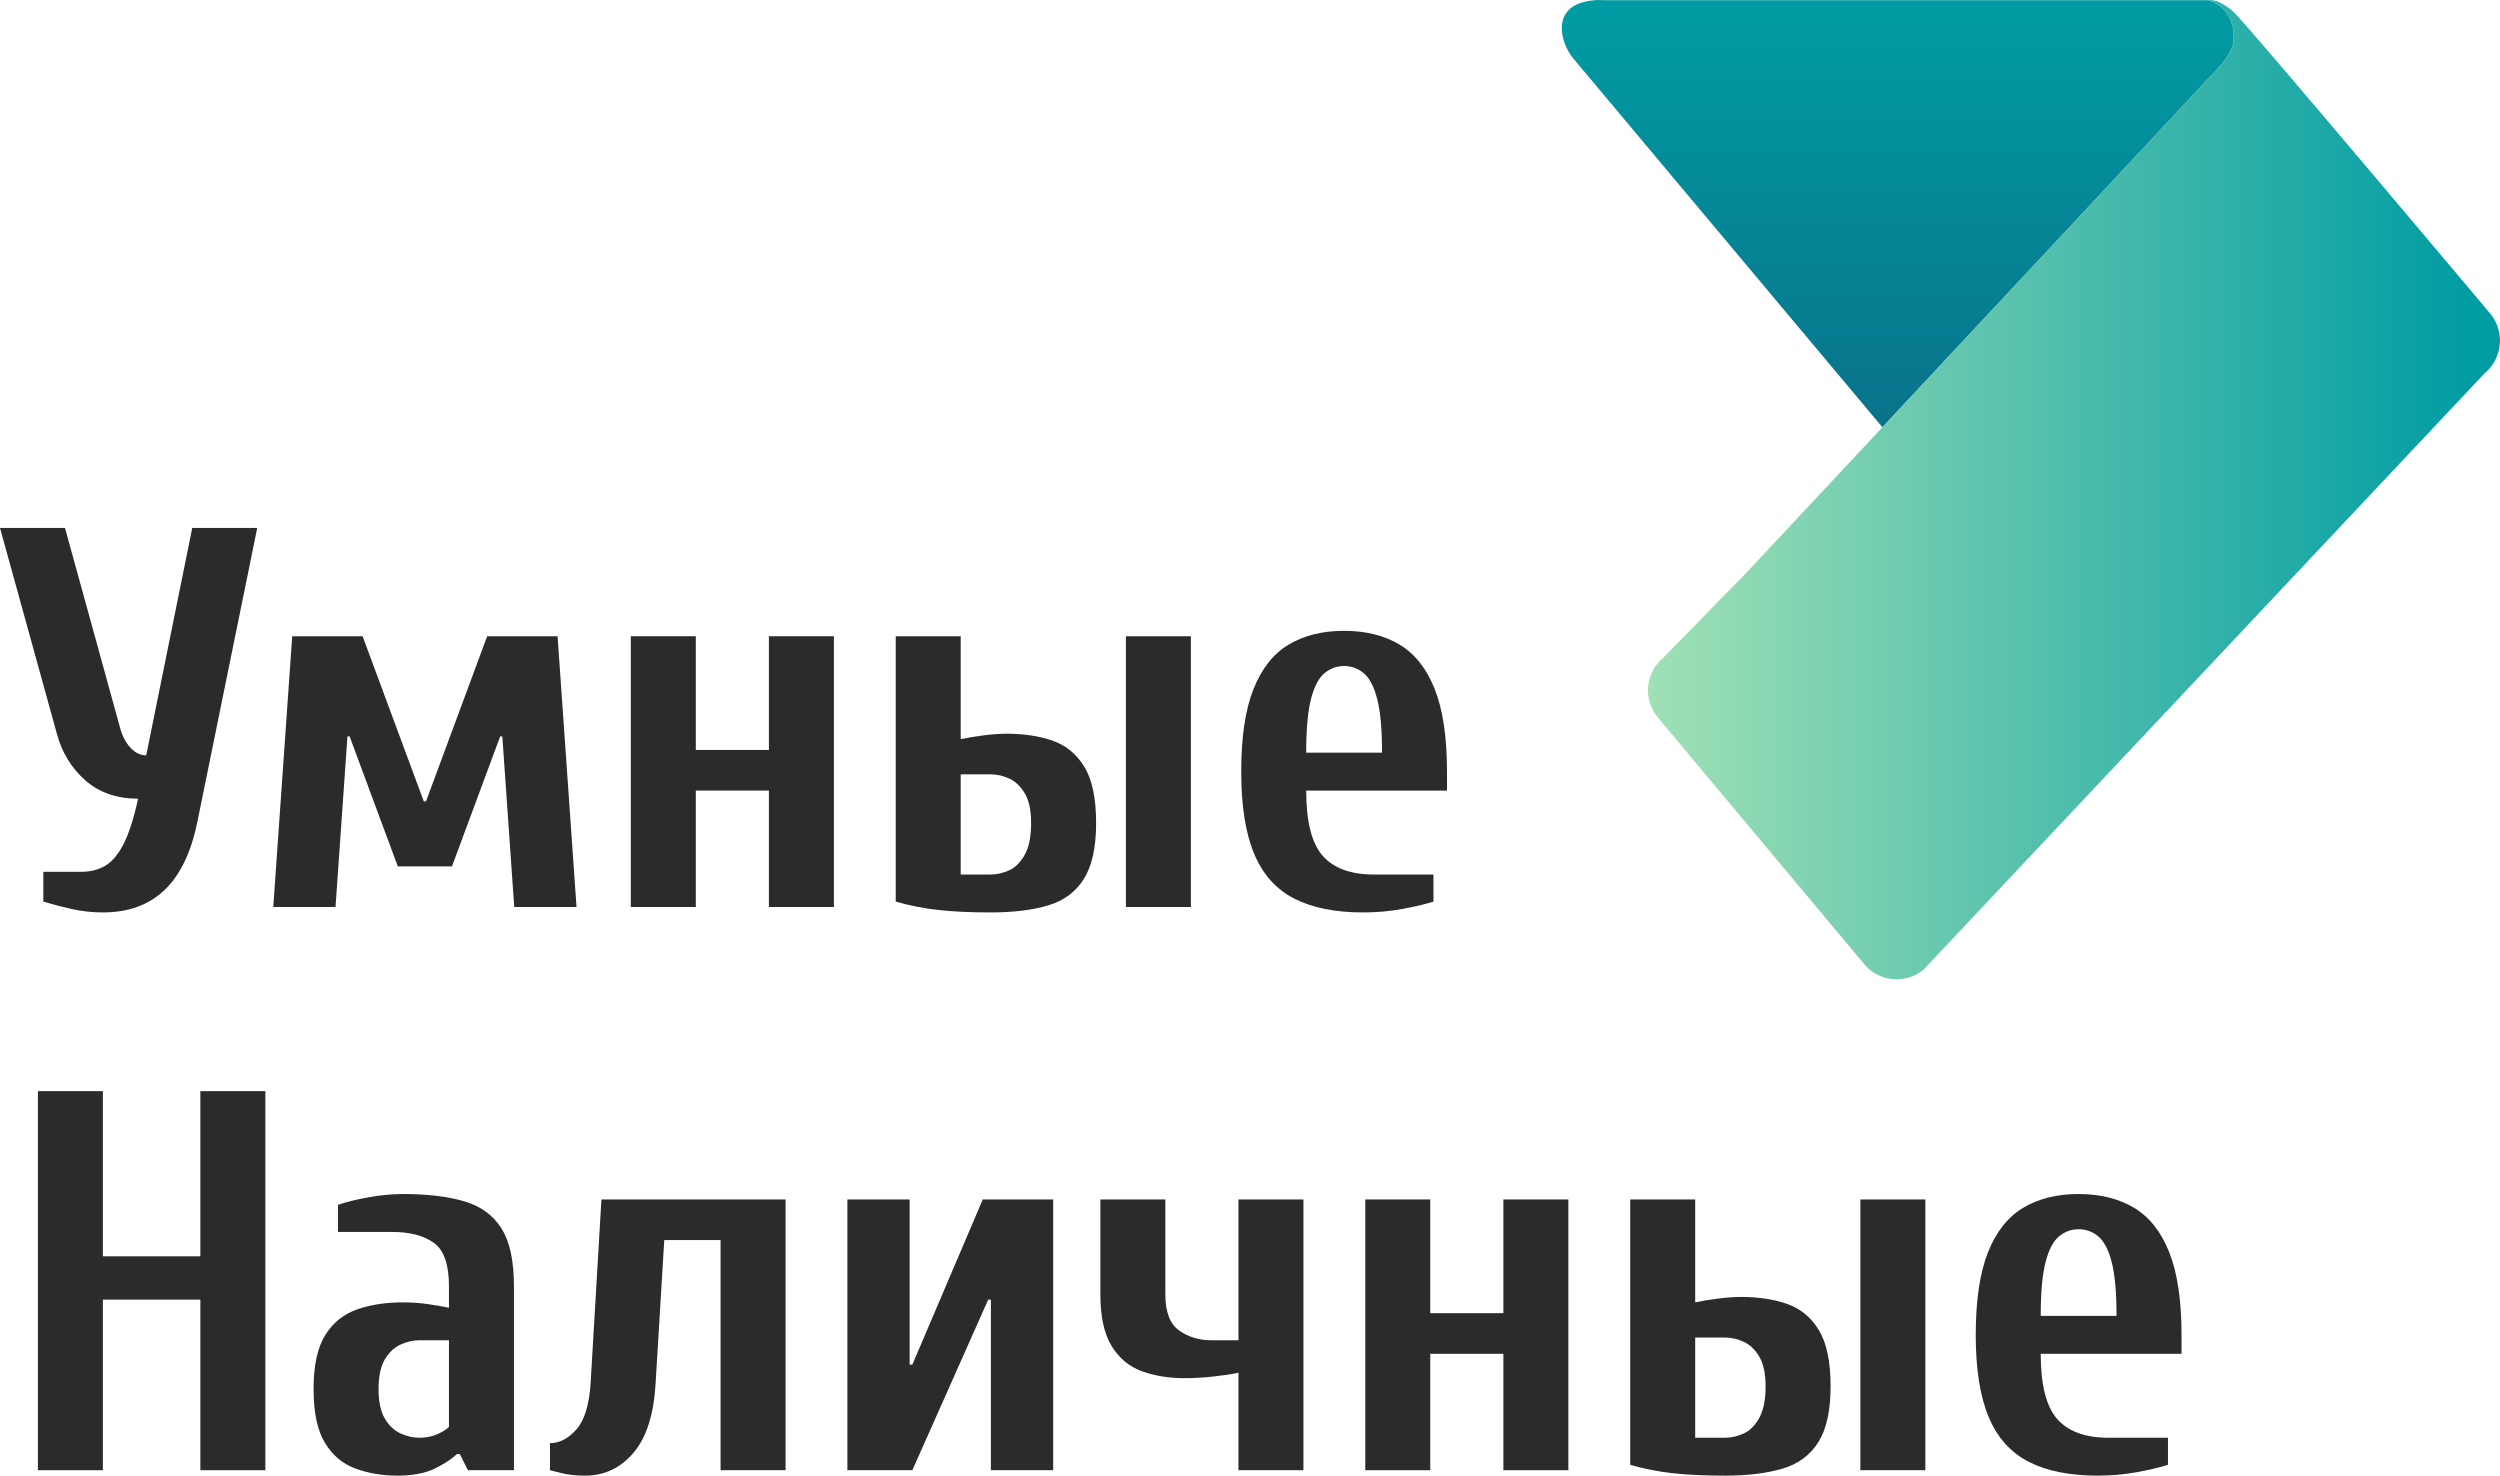 <svg width="105" height="62" viewBox="0 0 105 62" fill="none" xmlns="http://www.w3.org/2000/svg">
<path d="M93.799 1.792C93.906 1.059 93.572 0.247 92.749 0.008H67.312C67.312 0.008 67.225 -0.004 67.094 0.001C64.993 0.102 65.566 1.841 66.059 2.433L79.061 17.945L93.143 2.882C93.144 2.881 93.725 2.3 93.799 1.792Z" fill="url(#paint0_linear)"/>
<path d="M104.588 13.17C104.588 13.17 102.233 10.367 99.722 7.398C96.994 4.168 94.082 0.743 93.816 0.505C93.407 0.141 93.105 0.035 92.928 0.009H92.749C93.572 0.247 93.906 1.06 93.799 1.792C93.725 2.3 93.144 2.882 93.144 2.882L79.061 17.945L73.365 24.036L69.853 27.631C69.1 28.259 68.999 29.378 69.627 30.131L78.295 40.492C78.922 41.246 80.041 41.347 80.794 40.719L104.361 15.669C105.113 15.041 105.214 13.923 104.588 13.17Z" fill="url(#paint1_linear)"/>
<path d="M4.322 38.322C3.867 38.322 3.423 38.273 2.991 38.175C2.559 38.076 2.168 37.974 1.82 37.867V36.616H3.412C3.791 36.616 4.124 36.533 4.413 36.366C4.701 36.199 4.958 35.896 5.186 35.456C5.413 35.017 5.618 34.38 5.8 33.545C4.905 33.545 4.166 33.288 3.582 32.773C2.998 32.257 2.6 31.605 2.388 30.816L0 22.173H2.729L5.049 30.588C5.14 30.922 5.284 31.195 5.482 31.407C5.679 31.62 5.899 31.725 6.141 31.725L8.075 22.172H10.804L8.302 34.455C8.044 35.759 7.586 36.729 6.926 37.366C6.266 38.004 5.398 38.322 4.322 38.322Z" fill="#2B2B2B"/>
<path d="M11.477 38.094L12.273 26.722H15.229L17.8 33.659H17.891L20.461 26.722H23.418L24.214 38.094H21.598L21.098 30.93H21.007L18.983 36.388H16.708L14.684 30.93H14.593L14.092 38.094H11.477Z" fill="#2B2B2B"/>
<path d="M26.494 38.094V26.722H29.224V31.498H32.294V26.722H35.024V38.094H32.294V33.204H29.224V38.094H26.494Z" fill="#2B2B2B"/>
<path d="M41.602 38.322C40.752 38.322 40.021 38.288 39.407 38.219C38.792 38.151 38.197 38.034 37.621 37.867V26.722H40.35V31.043C40.639 30.983 40.961 30.93 41.317 30.884C41.673 30.839 41.995 30.816 42.284 30.816C43.012 30.816 43.656 30.915 44.217 31.111C44.778 31.309 45.222 31.677 45.548 32.215C45.874 32.754 46.037 33.538 46.037 34.569C46.037 35.585 45.866 36.366 45.525 36.911C45.184 37.457 44.684 37.83 44.024 38.026C43.364 38.223 42.557 38.322 41.602 38.322ZM40.35 36.73H41.602C41.874 36.73 42.14 36.669 42.398 36.548C42.655 36.427 42.872 36.206 43.046 35.888C43.22 35.571 43.307 35.131 43.307 34.569C43.307 34.039 43.22 33.626 43.046 33.33C42.872 33.034 42.656 32.826 42.398 32.704C42.14 32.583 41.874 32.522 41.602 32.522H40.35V36.73ZM47.288 38.094V26.722H50.017V38.094H47.288Z" fill="#2B2B2B"/>
<path d="M57.248 38.322C56.081 38.322 55.118 38.129 54.36 37.742C53.602 37.355 53.041 36.73 52.677 35.865C52.313 35.002 52.131 33.849 52.131 32.408C52.131 30.968 52.301 29.815 52.643 28.951C52.984 28.087 53.477 27.461 54.121 27.075C54.766 26.688 55.543 26.495 56.452 26.495C57.362 26.495 58.14 26.688 58.784 27.075C59.428 27.461 59.921 28.087 60.262 28.951C60.603 29.815 60.774 30.968 60.774 32.408V33.204H54.86C54.86 34.508 55.091 35.422 55.554 35.945C56.017 36.468 56.733 36.73 57.703 36.73H60.205V37.867C59.872 37.973 59.439 38.076 58.909 38.174C58.378 38.273 57.825 38.322 57.248 38.322ZM54.86 31.612H58.045C58.045 30.627 57.977 29.872 57.84 29.349C57.703 28.826 57.514 28.466 57.272 28.269C57.029 28.071 56.756 27.973 56.452 27.973C56.15 27.973 55.876 28.072 55.634 28.269C55.391 28.466 55.202 28.826 55.065 29.349C54.928 29.872 54.86 30.627 54.86 31.612Z" fill="#2B2B2B"/>
<path d="M1.592 61.749V45.828H4.321V52.765H8.415V45.828H11.145V61.749H8.415V54.584H4.321V61.749H1.592Z" fill="#2B2B2B"/>
<path d="M16.695 61.977C16.059 61.977 15.471 61.878 14.933 61.681C14.394 61.485 13.966 61.124 13.648 60.601C13.329 60.079 13.17 59.324 13.17 58.338C13.17 57.352 13.333 56.598 13.659 56.075C13.985 55.551 14.432 55.192 15.001 54.994C15.569 54.797 16.21 54.699 16.923 54.699C17.272 54.699 17.609 54.722 17.935 54.767C18.261 54.812 18.568 54.865 18.856 54.926V54.016C18.856 53.106 18.644 52.5 18.219 52.197C17.794 51.894 17.211 51.742 16.468 51.742H14.194V50.604C14.542 50.483 14.97 50.377 15.479 50.286C15.987 50.195 16.468 50.149 16.923 50.149C17.954 50.149 18.814 50.252 19.505 50.457C20.195 50.661 20.714 51.041 21.062 51.594C21.411 52.148 21.586 52.955 21.586 54.016V61.749H19.652L19.311 61.067H19.197C18.954 61.295 18.632 61.503 18.231 61.693C17.829 61.882 17.317 61.977 16.695 61.977ZM17.605 60.385C17.893 60.385 18.147 60.336 18.367 60.237C18.587 60.139 18.75 60.037 18.856 59.93V56.291H17.605C17.347 56.291 17.086 56.352 16.82 56.473C16.555 56.594 16.335 56.802 16.161 57.098C15.987 57.394 15.899 57.807 15.899 58.338C15.899 58.869 15.986 59.282 16.161 59.577C16.335 59.873 16.555 60.082 16.82 60.203C17.086 60.324 17.347 60.385 17.605 60.385Z" fill="#2B2B2B"/>
<path d="M24.578 61.977C24.184 61.977 23.843 61.939 23.555 61.863C23.266 61.788 23.115 61.749 23.1 61.749V60.612C23.494 60.612 23.862 60.423 24.203 60.044C24.544 59.665 24.744 59.02 24.805 58.11L25.26 50.377H32.994V61.749H30.264V52.083H27.899L27.535 58.11C27.459 59.414 27.148 60.385 26.602 61.022C26.056 61.659 25.381 61.977 24.578 61.977Z" fill="#2B2B2B"/>
<path d="M35.59 61.749V50.377H38.206V57.314H38.319L41.276 50.377H44.233V61.749H41.617V54.585H41.504L38.319 61.749H35.59Z" fill="#2B2B2B"/>
<path d="M52.015 61.749V57.655C51.727 57.717 51.374 57.769 50.957 57.815C50.54 57.861 50.134 57.883 49.74 57.883C49.103 57.883 48.516 57.789 47.978 57.599C47.439 57.409 47.011 57.057 46.693 56.541C46.374 56.026 46.215 55.299 46.215 54.357V50.377H48.944V54.357C48.944 55.101 49.138 55.608 49.524 55.881C49.911 56.155 50.362 56.291 50.878 56.291H52.015V50.377H54.744V61.749H52.015Z" fill="#2B2B2B"/>
<path d="M57.342 61.749V50.377H60.071V55.153H63.142V50.377H65.871V61.749H63.142V56.859H60.071V61.749H57.342Z" fill="#2B2B2B"/>
<path d="M72.449 61.977C71.6 61.977 70.868 61.943 70.254 61.875C69.64 61.806 69.045 61.689 68.469 61.522V50.377H71.198V54.699C71.486 54.638 71.808 54.585 72.165 54.539C72.521 54.494 72.843 54.471 73.132 54.471C73.859 54.471 74.504 54.57 75.065 54.767C75.625 54.964 76.069 55.332 76.395 55.87C76.721 56.409 76.885 57.193 76.885 58.224C76.885 59.24 76.714 60.021 76.373 60.567C76.031 61.112 75.531 61.485 74.871 61.681C74.212 61.878 73.404 61.977 72.449 61.977ZM71.198 60.385H72.449C72.722 60.385 72.987 60.324 73.245 60.203C73.503 60.082 73.719 59.862 73.893 59.544C74.067 59.226 74.155 58.786 74.155 58.224C74.155 57.694 74.067 57.281 73.893 56.985C73.719 56.689 73.503 56.481 73.245 56.359C72.987 56.238 72.722 56.177 72.449 56.177H71.198V60.385ZM78.135 61.749V50.377H80.865V61.749H78.135Z" fill="#2B2B2B"/>
<path d="M88.098 61.977C86.931 61.977 85.967 61.784 85.21 61.397C84.451 61.01 83.89 60.385 83.527 59.52C83.162 58.657 82.981 57.504 82.981 56.063C82.981 54.623 83.151 53.471 83.492 52.606C83.833 51.741 84.326 51.116 84.971 50.729C85.615 50.343 86.392 50.149 87.302 50.149C88.212 50.149 88.989 50.343 89.633 50.729C90.278 51.116 90.771 51.742 91.112 52.606C91.453 53.47 91.624 54.623 91.624 56.063V56.859H85.71C85.71 58.163 85.941 59.077 86.404 59.6C86.866 60.123 87.583 60.385 88.553 60.385H91.055V61.522C90.722 61.629 90.289 61.731 89.758 61.83C89.228 61.928 88.675 61.977 88.098 61.977ZM85.71 55.267H88.894C88.894 54.282 88.826 53.528 88.69 53.004C88.553 52.481 88.364 52.121 88.121 51.923C87.879 51.726 87.606 51.628 87.302 51.628C86.999 51.628 86.726 51.727 86.484 51.923C86.241 52.121 86.051 52.481 85.915 53.004C85.779 53.528 85.71 54.282 85.71 55.267Z" fill="#2B2B2B"/>
<defs>
<linearGradient id="paint0_linear" x1="79.707" y1="17.6" x2="79.707" y2="0.068" gradientUnits="userSpaceOnUse">
<stop offset="0.004" stop-color="#09738C"/>
<stop offset="0.996" stop-color="#009CA3"/>
</linearGradient>
<linearGradient id="paint1_linear" x1="67.448" y1="20.57" x2="103.931" y2="20.57" gradientUnits="userSpaceOnUse">
<stop stop-color="#A8E4B6"/>
<stop offset="0.996" stop-color="#009CA3"/>
</linearGradient>
</defs>
</svg>
